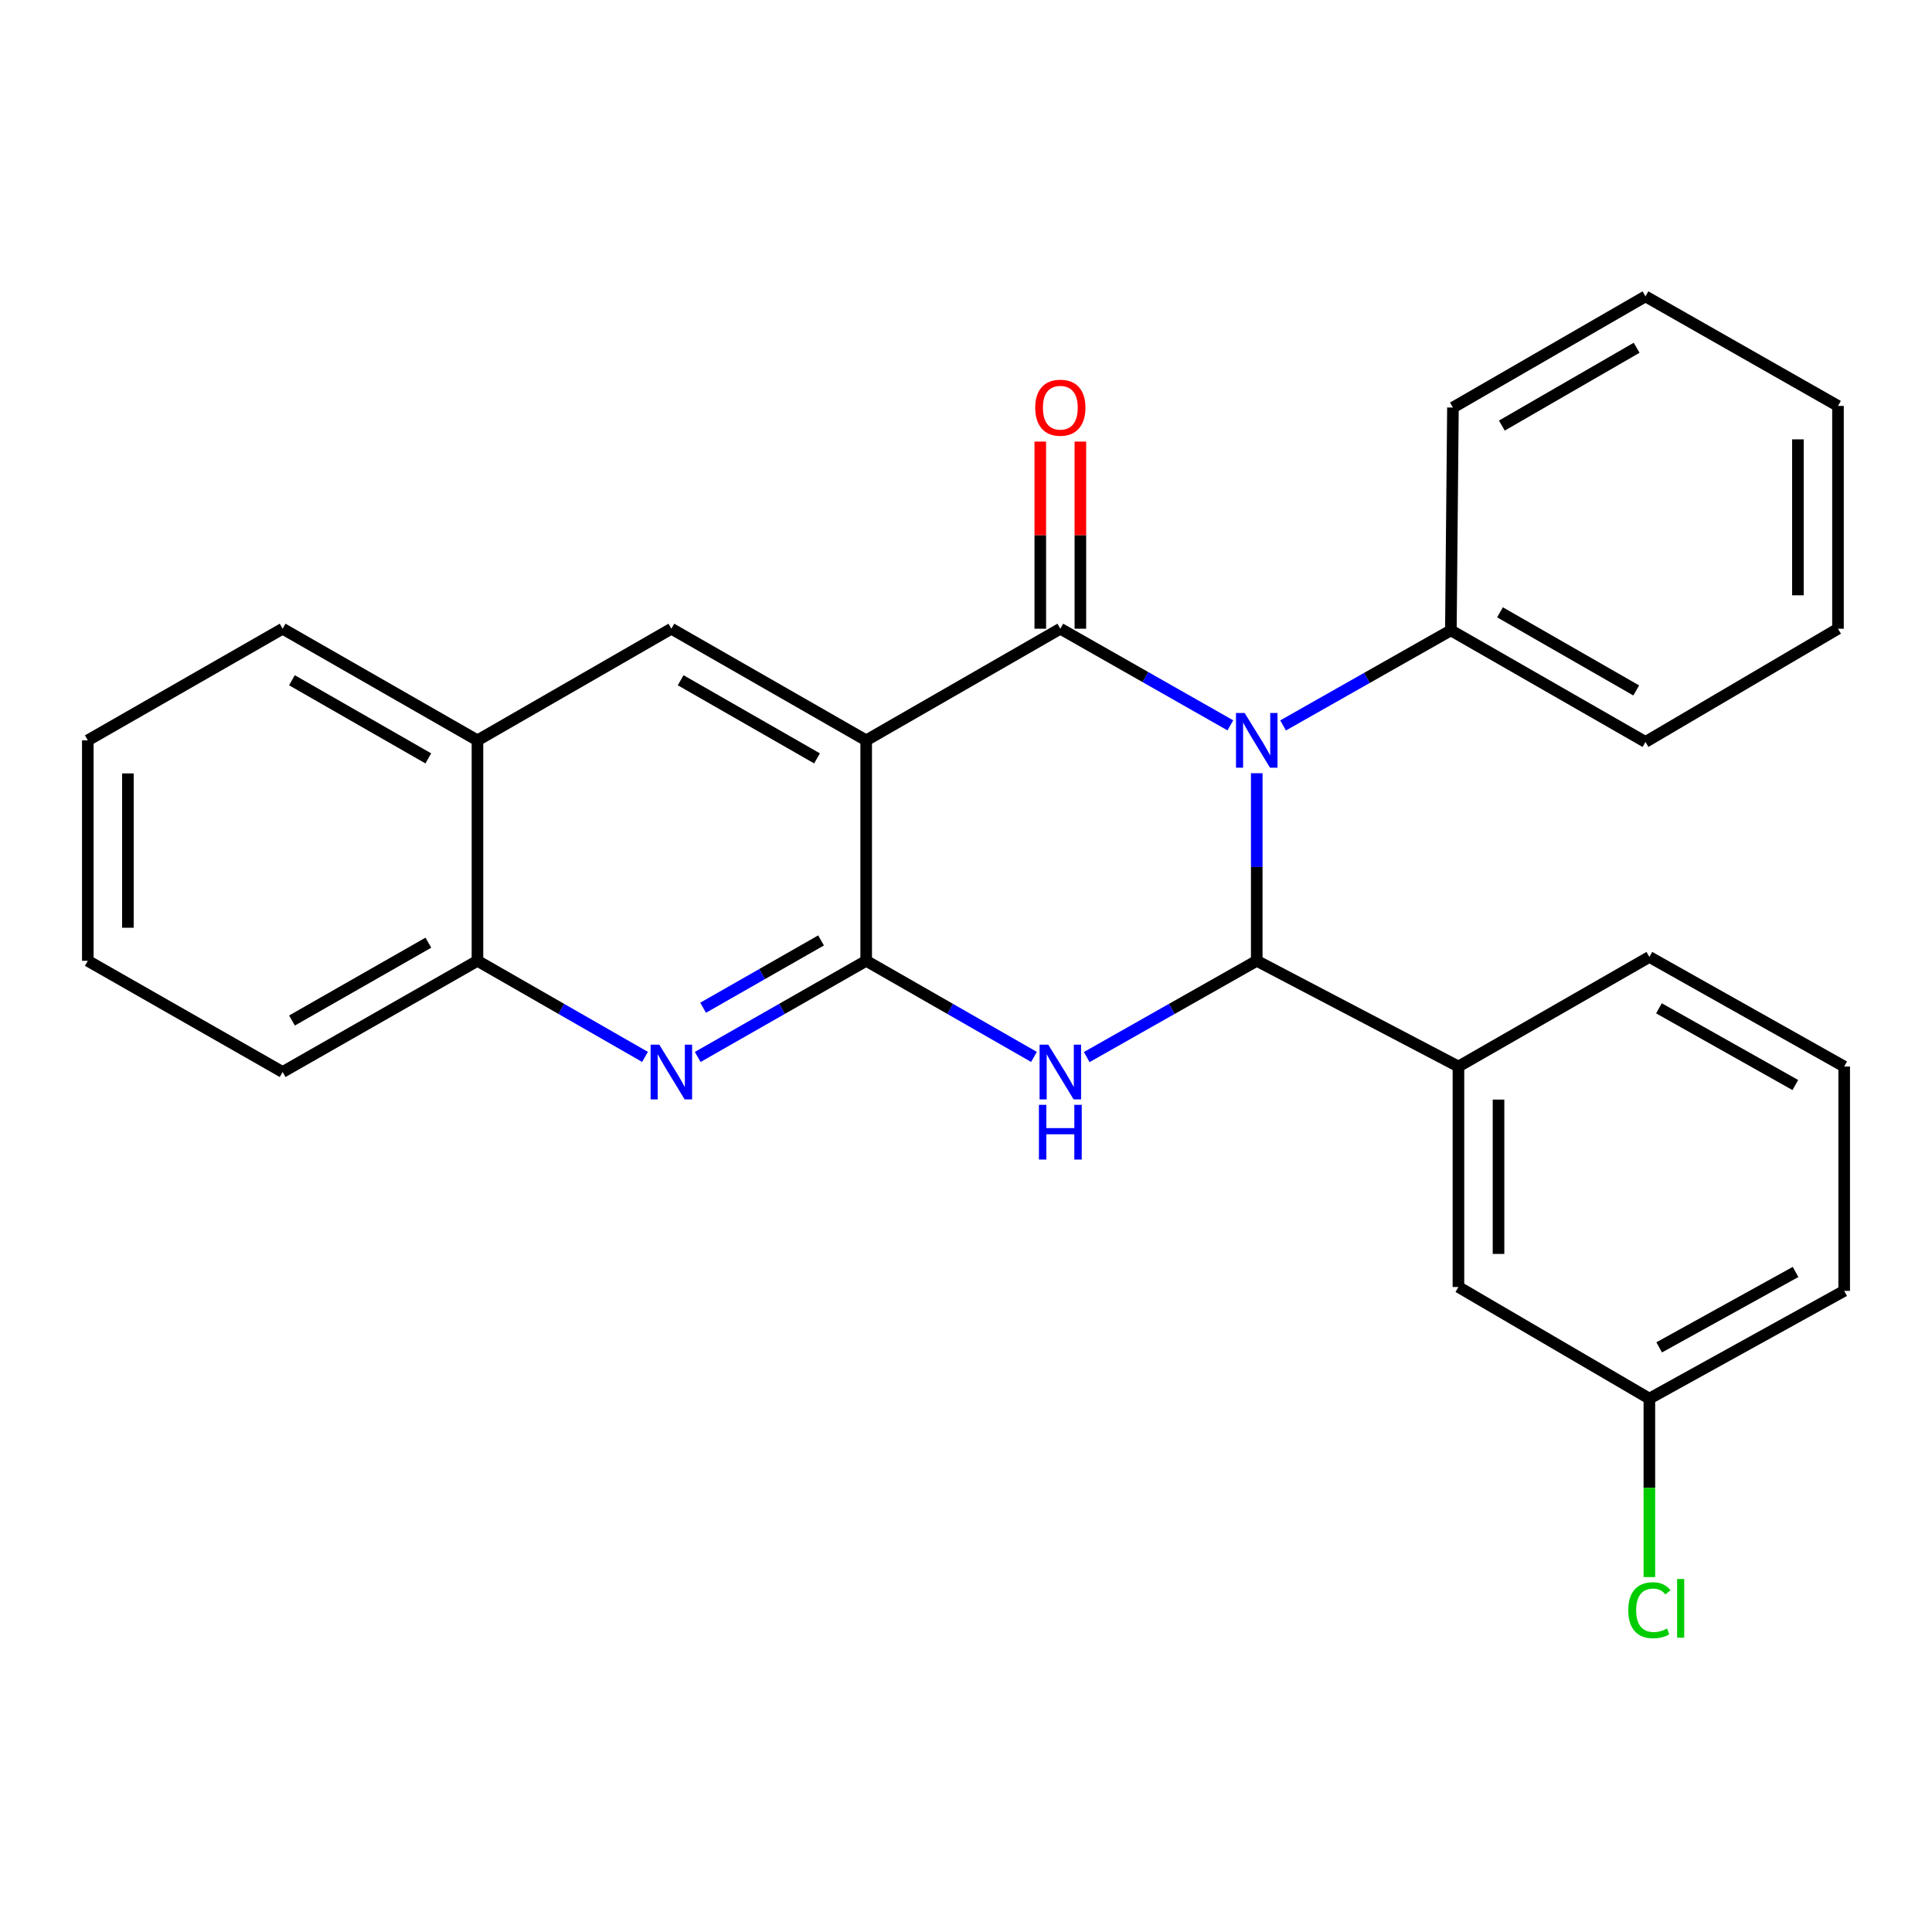 <?xml version='1.0' encoding='iso-8859-1'?>
<svg version='1.1' baseProfile='full'
              xmlns='http://www.w3.org/2000/svg'
                      xmlns:rdkit='http://www.rdkit.org/xml'
                      xmlns:xlink='http://www.w3.org/1999/xlink'
                  xml:space='preserve'
width='1000px' height='1000px' viewBox='0 0 1000 1000'>
<!-- END OF HEADER -->
<rect style='opacity:1.0;fill:#FFFFFF;stroke:none' width='1000' height='1000' x='0' y='0'> </rect>
<path class='bond-0' d='M 636.826,375.439 L 592.826,350.431' style='fill:none;fill-rule:evenodd;stroke:#0000FF;stroke-width:6px;stroke-linecap:butt;stroke-linejoin:miter;stroke-opacity:1' />
<path class='bond-0' d='M 592.826,350.431 L 548.826,325.423' style='fill:none;fill-rule:evenodd;stroke:#000000;stroke-width:6px;stroke-linecap:butt;stroke-linejoin:miter;stroke-opacity:1' />
<path class='bond-1' d='M 650.489,400.217 L 650.489,448.767' style='fill:none;fill-rule:evenodd;stroke:#0000FF;stroke-width:6px;stroke-linecap:butt;stroke-linejoin:miter;stroke-opacity:1' />
<path class='bond-1' d='M 650.489,448.767 L 650.489,497.316' style='fill:none;fill-rule:evenodd;stroke:#000000;stroke-width:6px;stroke-linecap:butt;stroke-linejoin:miter;stroke-opacity:1' />
<path class='bond-10' d='M 664.117,375.482 L 707.541,350.873' style='fill:none;fill-rule:evenodd;stroke:#0000FF;stroke-width:6px;stroke-linecap:butt;stroke-linejoin:miter;stroke-opacity:1' />
<path class='bond-10' d='M 707.541,350.873 L 750.965,326.264' style='fill:none;fill-rule:evenodd;stroke:#000000;stroke-width:6px;stroke-linecap:butt;stroke-linejoin:miter;stroke-opacity:1' />
<path class='bond-2' d='M 548.826,325.423 L 448.338,383.205' style='fill:none;fill-rule:evenodd;stroke:#000000;stroke-width:6px;stroke-linecap:butt;stroke-linejoin:miter;stroke-opacity:1' />
<path class='bond-9' d='M 559.2,325.423 L 559.2,276.993' style='fill:none;fill-rule:evenodd;stroke:#000000;stroke-width:6px;stroke-linecap:butt;stroke-linejoin:miter;stroke-opacity:1' />
<path class='bond-9' d='M 559.2,276.993 L 559.2,228.564' style='fill:none;fill-rule:evenodd;stroke:#FF0000;stroke-width:6px;stroke-linecap:butt;stroke-linejoin:miter;stroke-opacity:1' />
<path class='bond-9' d='M 538.452,325.423 L 538.452,276.993' style='fill:none;fill-rule:evenodd;stroke:#000000;stroke-width:6px;stroke-linecap:butt;stroke-linejoin:miter;stroke-opacity:1' />
<path class='bond-9' d='M 538.452,276.993 L 538.452,228.564' style='fill:none;fill-rule:evenodd;stroke:#FF0000;stroke-width:6px;stroke-linecap:butt;stroke-linejoin:miter;stroke-opacity:1' />
<path class='bond-3' d='M 650.489,497.316 L 606.488,522.226' style='fill:none;fill-rule:evenodd;stroke:#000000;stroke-width:6px;stroke-linecap:butt;stroke-linejoin:miter;stroke-opacity:1' />
<path class='bond-3' d='M 606.488,522.226 L 562.487,547.135' style='fill:none;fill-rule:evenodd;stroke:#0000FF;stroke-width:6px;stroke-linecap:butt;stroke-linejoin:miter;stroke-opacity:1' />
<path class='bond-7' d='M 650.489,497.316 L 754.884,552.032' style='fill:none;fill-rule:evenodd;stroke:#000000;stroke-width:6px;stroke-linecap:butt;stroke-linejoin:miter;stroke-opacity:1' />
<path class='bond-6' d='M 448.338,383.205 L 347.494,325.423' style='fill:none;fill-rule:evenodd;stroke:#000000;stroke-width:6px;stroke-linecap:butt;stroke-linejoin:miter;stroke-opacity:1' />
<path class='bond-6' d='M 422.897,392.539 L 352.306,352.092' style='fill:none;fill-rule:evenodd;stroke:#000000;stroke-width:6px;stroke-linecap:butt;stroke-linejoin:miter;stroke-opacity:1' />
<path class='bond-27' d='M 448.338,383.205 L 448.338,497.316' style='fill:none;fill-rule:evenodd;stroke:#000000;stroke-width:6px;stroke-linecap:butt;stroke-linejoin:miter;stroke-opacity:1' />
<path class='bond-4' d='M 535.191,547.059 L 491.765,522.188' style='fill:none;fill-rule:evenodd;stroke:#0000FF;stroke-width:6px;stroke-linecap:butt;stroke-linejoin:miter;stroke-opacity:1' />
<path class='bond-4' d='M 491.765,522.188 L 448.338,497.316' style='fill:none;fill-rule:evenodd;stroke:#000000;stroke-width:6px;stroke-linecap:butt;stroke-linejoin:miter;stroke-opacity:1' />
<path class='bond-5' d='M 448.338,497.316 L 404.737,522.199' style='fill:none;fill-rule:evenodd;stroke:#000000;stroke-width:6px;stroke-linecap:butt;stroke-linejoin:miter;stroke-opacity:1' />
<path class='bond-5' d='M 404.737,522.199 L 361.136,547.082' style='fill:none;fill-rule:evenodd;stroke:#0000FF;stroke-width:6px;stroke-linecap:butt;stroke-linejoin:miter;stroke-opacity:1' />
<path class='bond-5' d='M 424.974,486.762 L 394.454,504.18' style='fill:none;fill-rule:evenodd;stroke:#000000;stroke-width:6px;stroke-linecap:butt;stroke-linejoin:miter;stroke-opacity:1' />
<path class='bond-5' d='M 394.454,504.18 L 363.933,521.598' style='fill:none;fill-rule:evenodd;stroke:#0000FF;stroke-width:6px;stroke-linecap:butt;stroke-linejoin:miter;stroke-opacity:1' />
<path class='bond-8' d='M 333.861,547.051 L 290.497,522.183' style='fill:none;fill-rule:evenodd;stroke:#0000FF;stroke-width:6px;stroke-linecap:butt;stroke-linejoin:miter;stroke-opacity:1' />
<path class='bond-8' d='M 290.497,522.183 L 247.133,497.316' style='fill:none;fill-rule:evenodd;stroke:#000000;stroke-width:6px;stroke-linecap:butt;stroke-linejoin:miter;stroke-opacity:1' />
<path class='bond-11' d='M 347.494,325.423 L 247.133,383.205' style='fill:none;fill-rule:evenodd;stroke:#000000;stroke-width:6px;stroke-linecap:butt;stroke-linejoin:miter;stroke-opacity:1' />
<path class='bond-12' d='M 754.884,552.032 L 754.884,666.144' style='fill:none;fill-rule:evenodd;stroke:#000000;stroke-width:6px;stroke-linecap:butt;stroke-linejoin:miter;stroke-opacity:1' />
<path class='bond-12' d='M 775.632,569.149 L 775.632,649.028' style='fill:none;fill-rule:evenodd;stroke:#000000;stroke-width:6px;stroke-linecap:butt;stroke-linejoin:miter;stroke-opacity:1' />
<path class='bond-15' d='M 754.884,552.032 L 853.712,495.311' style='fill:none;fill-rule:evenodd;stroke:#000000;stroke-width:6px;stroke-linecap:butt;stroke-linejoin:miter;stroke-opacity:1' />
<path class='bond-17' d='M 247.133,497.316 L 146.288,554.868' style='fill:none;fill-rule:evenodd;stroke:#000000;stroke-width:6px;stroke-linecap:butt;stroke-linejoin:miter;stroke-opacity:1' />
<path class='bond-17' d='M 221.722,487.929 L 151.131,528.216' style='fill:none;fill-rule:evenodd;stroke:#000000;stroke-width:6px;stroke-linecap:butt;stroke-linejoin:miter;stroke-opacity:1' />
<path class='bond-29' d='M 247.133,497.316 L 247.133,383.205' style='fill:none;fill-rule:evenodd;stroke:#000000;stroke-width:6px;stroke-linecap:butt;stroke-linejoin:miter;stroke-opacity:1' />
<path class='bond-19' d='M 750.965,326.264 L 851.695,384.034' style='fill:none;fill-rule:evenodd;stroke:#000000;stroke-width:6px;stroke-linecap:butt;stroke-linejoin:miter;stroke-opacity:1' />
<path class='bond-19' d='M 776.397,316.932 L 846.908,357.371' style='fill:none;fill-rule:evenodd;stroke:#000000;stroke-width:6px;stroke-linecap:butt;stroke-linejoin:miter;stroke-opacity:1' />
<path class='bond-20' d='M 750.965,326.264 L 752.037,210.942' style='fill:none;fill-rule:evenodd;stroke:#000000;stroke-width:6px;stroke-linecap:butt;stroke-linejoin:miter;stroke-opacity:1' />
<path class='bond-18' d='M 247.133,383.205 L 146.288,325.423' style='fill:none;fill-rule:evenodd;stroke:#000000;stroke-width:6px;stroke-linecap:butt;stroke-linejoin:miter;stroke-opacity:1' />
<path class='bond-18' d='M 221.691,392.539 L 151.1,352.092' style='fill:none;fill-rule:evenodd;stroke:#000000;stroke-width:6px;stroke-linecap:butt;stroke-linejoin:miter;stroke-opacity:1' />
<path class='bond-13' d='M 754.884,666.144 L 853.712,723.915' style='fill:none;fill-rule:evenodd;stroke:#000000;stroke-width:6px;stroke-linecap:butt;stroke-linejoin:miter;stroke-opacity:1' />
<path class='bond-14' d='M 853.712,723.915 L 853.712,770.106' style='fill:none;fill-rule:evenodd;stroke:#000000;stroke-width:6px;stroke-linecap:butt;stroke-linejoin:miter;stroke-opacity:1' />
<path class='bond-14' d='M 853.712,770.106 L 853.712,816.297' style='fill:none;fill-rule:evenodd;stroke:#00CC00;stroke-width:6px;stroke-linecap:butt;stroke-linejoin:miter;stroke-opacity:1' />
<path class='bond-30' d='M 853.712,723.915 L 954.545,668.15' style='fill:none;fill-rule:evenodd;stroke:#000000;stroke-width:6px;stroke-linecap:butt;stroke-linejoin:miter;stroke-opacity:1' />
<path class='bond-30' d='M 858.796,697.394 L 929.379,658.359' style='fill:none;fill-rule:evenodd;stroke:#000000;stroke-width:6px;stroke-linecap:butt;stroke-linejoin:miter;stroke-opacity:1' />
<path class='bond-16' d='M 853.712,495.311 L 954.545,552.032' style='fill:none;fill-rule:evenodd;stroke:#000000;stroke-width:6px;stroke-linecap:butt;stroke-linejoin:miter;stroke-opacity:1' />
<path class='bond-16' d='M 858.665,521.902 L 929.248,561.607' style='fill:none;fill-rule:evenodd;stroke:#000000;stroke-width:6px;stroke-linecap:butt;stroke-linejoin:miter;stroke-opacity:1' />
<path class='bond-21' d='M 954.545,552.032 L 954.545,668.15' style='fill:none;fill-rule:evenodd;stroke:#000000;stroke-width:6px;stroke-linecap:butt;stroke-linejoin:miter;stroke-opacity:1' />
<path class='bond-22' d='M 146.288,554.868 L 45.455,497.316' style='fill:none;fill-rule:evenodd;stroke:#000000;stroke-width:6px;stroke-linecap:butt;stroke-linejoin:miter;stroke-opacity:1' />
<path class='bond-23' d='M 146.288,325.423 L 45.455,383.205' style='fill:none;fill-rule:evenodd;stroke:#000000;stroke-width:6px;stroke-linecap:butt;stroke-linejoin:miter;stroke-opacity:1' />
<path class='bond-25' d='M 851.695,384.034 L 951.341,325.423' style='fill:none;fill-rule:evenodd;stroke:#000000;stroke-width:6px;stroke-linecap:butt;stroke-linejoin:miter;stroke-opacity:1' />
<path class='bond-24' d='M 752.037,210.942 L 851.695,153.402' style='fill:none;fill-rule:evenodd;stroke:#000000;stroke-width:6px;stroke-linecap:butt;stroke-linejoin:miter;stroke-opacity:1' />
<path class='bond-24' d='M 777.36,220.279 L 847.12,180.001' style='fill:none;fill-rule:evenodd;stroke:#000000;stroke-width:6px;stroke-linecap:butt;stroke-linejoin:miter;stroke-opacity:1' />
<path class='bond-31' d='M 45.455,497.316 L 45.455,383.205' style='fill:none;fill-rule:evenodd;stroke:#000000;stroke-width:6px;stroke-linecap:butt;stroke-linejoin:miter;stroke-opacity:1' />
<path class='bond-31' d='M 66.202,480.2 L 66.202,400.321' style='fill:none;fill-rule:evenodd;stroke:#000000;stroke-width:6px;stroke-linecap:butt;stroke-linejoin:miter;stroke-opacity:1' />
<path class='bond-26' d='M 851.695,153.402 L 951.341,210.112' style='fill:none;fill-rule:evenodd;stroke:#000000;stroke-width:6px;stroke-linecap:butt;stroke-linejoin:miter;stroke-opacity:1' />
<path class='bond-28' d='M 951.341,325.423 L 951.341,210.112' style='fill:none;fill-rule:evenodd;stroke:#000000;stroke-width:6px;stroke-linecap:butt;stroke-linejoin:miter;stroke-opacity:1' />
<path class='bond-28' d='M 930.593,308.126 L 930.593,227.409' style='fill:none;fill-rule:evenodd;stroke:#000000;stroke-width:6px;stroke-linecap:butt;stroke-linejoin:miter;stroke-opacity:1' />
<path  class='atom-0' d='M 644.229 369.045
L 653.509 384.045
Q 654.429 385.525, 655.909 388.205
Q 657.389 390.885, 657.469 391.045
L 657.469 369.045
L 661.229 369.045
L 661.229 397.365
L 657.349 397.365
L 647.389 380.965
Q 646.229 379.045, 644.989 376.845
Q 643.789 374.645, 643.429 373.965
L 643.429 397.365
L 639.749 397.365
L 639.749 369.045
L 644.229 369.045
' fill='#0000FF'/>
<path  class='atom-4' d='M 542.566 540.708
L 551.846 555.708
Q 552.766 557.188, 554.246 559.868
Q 555.726 562.548, 555.806 562.708
L 555.806 540.708
L 559.566 540.708
L 559.566 569.028
L 555.686 569.028
L 545.726 552.628
Q 544.566 550.708, 543.326 548.508
Q 542.126 546.308, 541.766 545.628
L 541.766 569.028
L 538.086 569.028
L 538.086 540.708
L 542.566 540.708
' fill='#0000FF'/>
<path  class='atom-4' d='M 537.746 571.86
L 541.586 571.86
L 541.586 583.9
L 556.066 583.9
L 556.066 571.86
L 559.906 571.86
L 559.906 600.18
L 556.066 600.18
L 556.066 587.1
L 541.586 587.1
L 541.586 600.18
L 537.746 600.18
L 537.746 571.86
' fill='#0000FF'/>
<path  class='atom-6' d='M 341.234 540.708
L 350.514 555.708
Q 351.434 557.188, 352.914 559.868
Q 354.394 562.548, 354.474 562.708
L 354.474 540.708
L 358.234 540.708
L 358.234 569.028
L 354.354 569.028
L 344.394 552.628
Q 343.234 550.708, 341.994 548.508
Q 340.794 546.308, 340.434 545.628
L 340.434 569.028
L 336.754 569.028
L 336.754 540.708
L 341.234 540.708
' fill='#0000FF'/>
<path  class='atom-10' d='M 535.826 211.022
Q 535.826 204.222, 539.186 200.422
Q 542.546 196.622, 548.826 196.622
Q 555.106 196.622, 558.466 200.422
Q 561.826 204.222, 561.826 211.022
Q 561.826 217.902, 558.426 221.822
Q 555.026 225.702, 548.826 225.702
Q 542.586 225.702, 539.186 221.822
Q 535.826 217.942, 535.826 211.022
M 548.826 222.502
Q 553.146 222.502, 555.466 219.622
Q 557.826 216.702, 557.826 211.022
Q 557.826 205.462, 555.466 202.662
Q 553.146 199.822, 548.826 199.822
Q 544.506 199.822, 542.146 202.622
Q 539.826 205.422, 539.826 211.022
Q 539.826 216.742, 542.146 219.622
Q 544.506 222.502, 548.826 222.502
' fill='#FF0000'/>
<path  class='atom-15' d='M 842.792 833.451
Q 842.792 826.411, 846.072 822.731
Q 849.392 819.011, 855.672 819.011
Q 861.512 819.011, 864.632 823.131
L 861.992 825.291
Q 859.712 822.291, 855.672 822.291
Q 851.392 822.291, 849.112 825.171
Q 846.872 828.011, 846.872 833.451
Q 846.872 839.051, 849.192 841.931
Q 851.552 844.811, 856.112 844.811
Q 859.232 844.811, 862.872 842.931
L 863.992 845.931
Q 862.512 846.891, 860.272 847.451
Q 858.032 848.011, 855.552 848.011
Q 849.392 848.011, 846.072 844.251
Q 842.792 840.491, 842.792 833.451
' fill='#00CC00'/>
<path  class='atom-15' d='M 868.072 817.291
L 871.752 817.291
L 871.752 847.651
L 868.072 847.651
L 868.072 817.291
' fill='#00CC00'/>
</svg>
